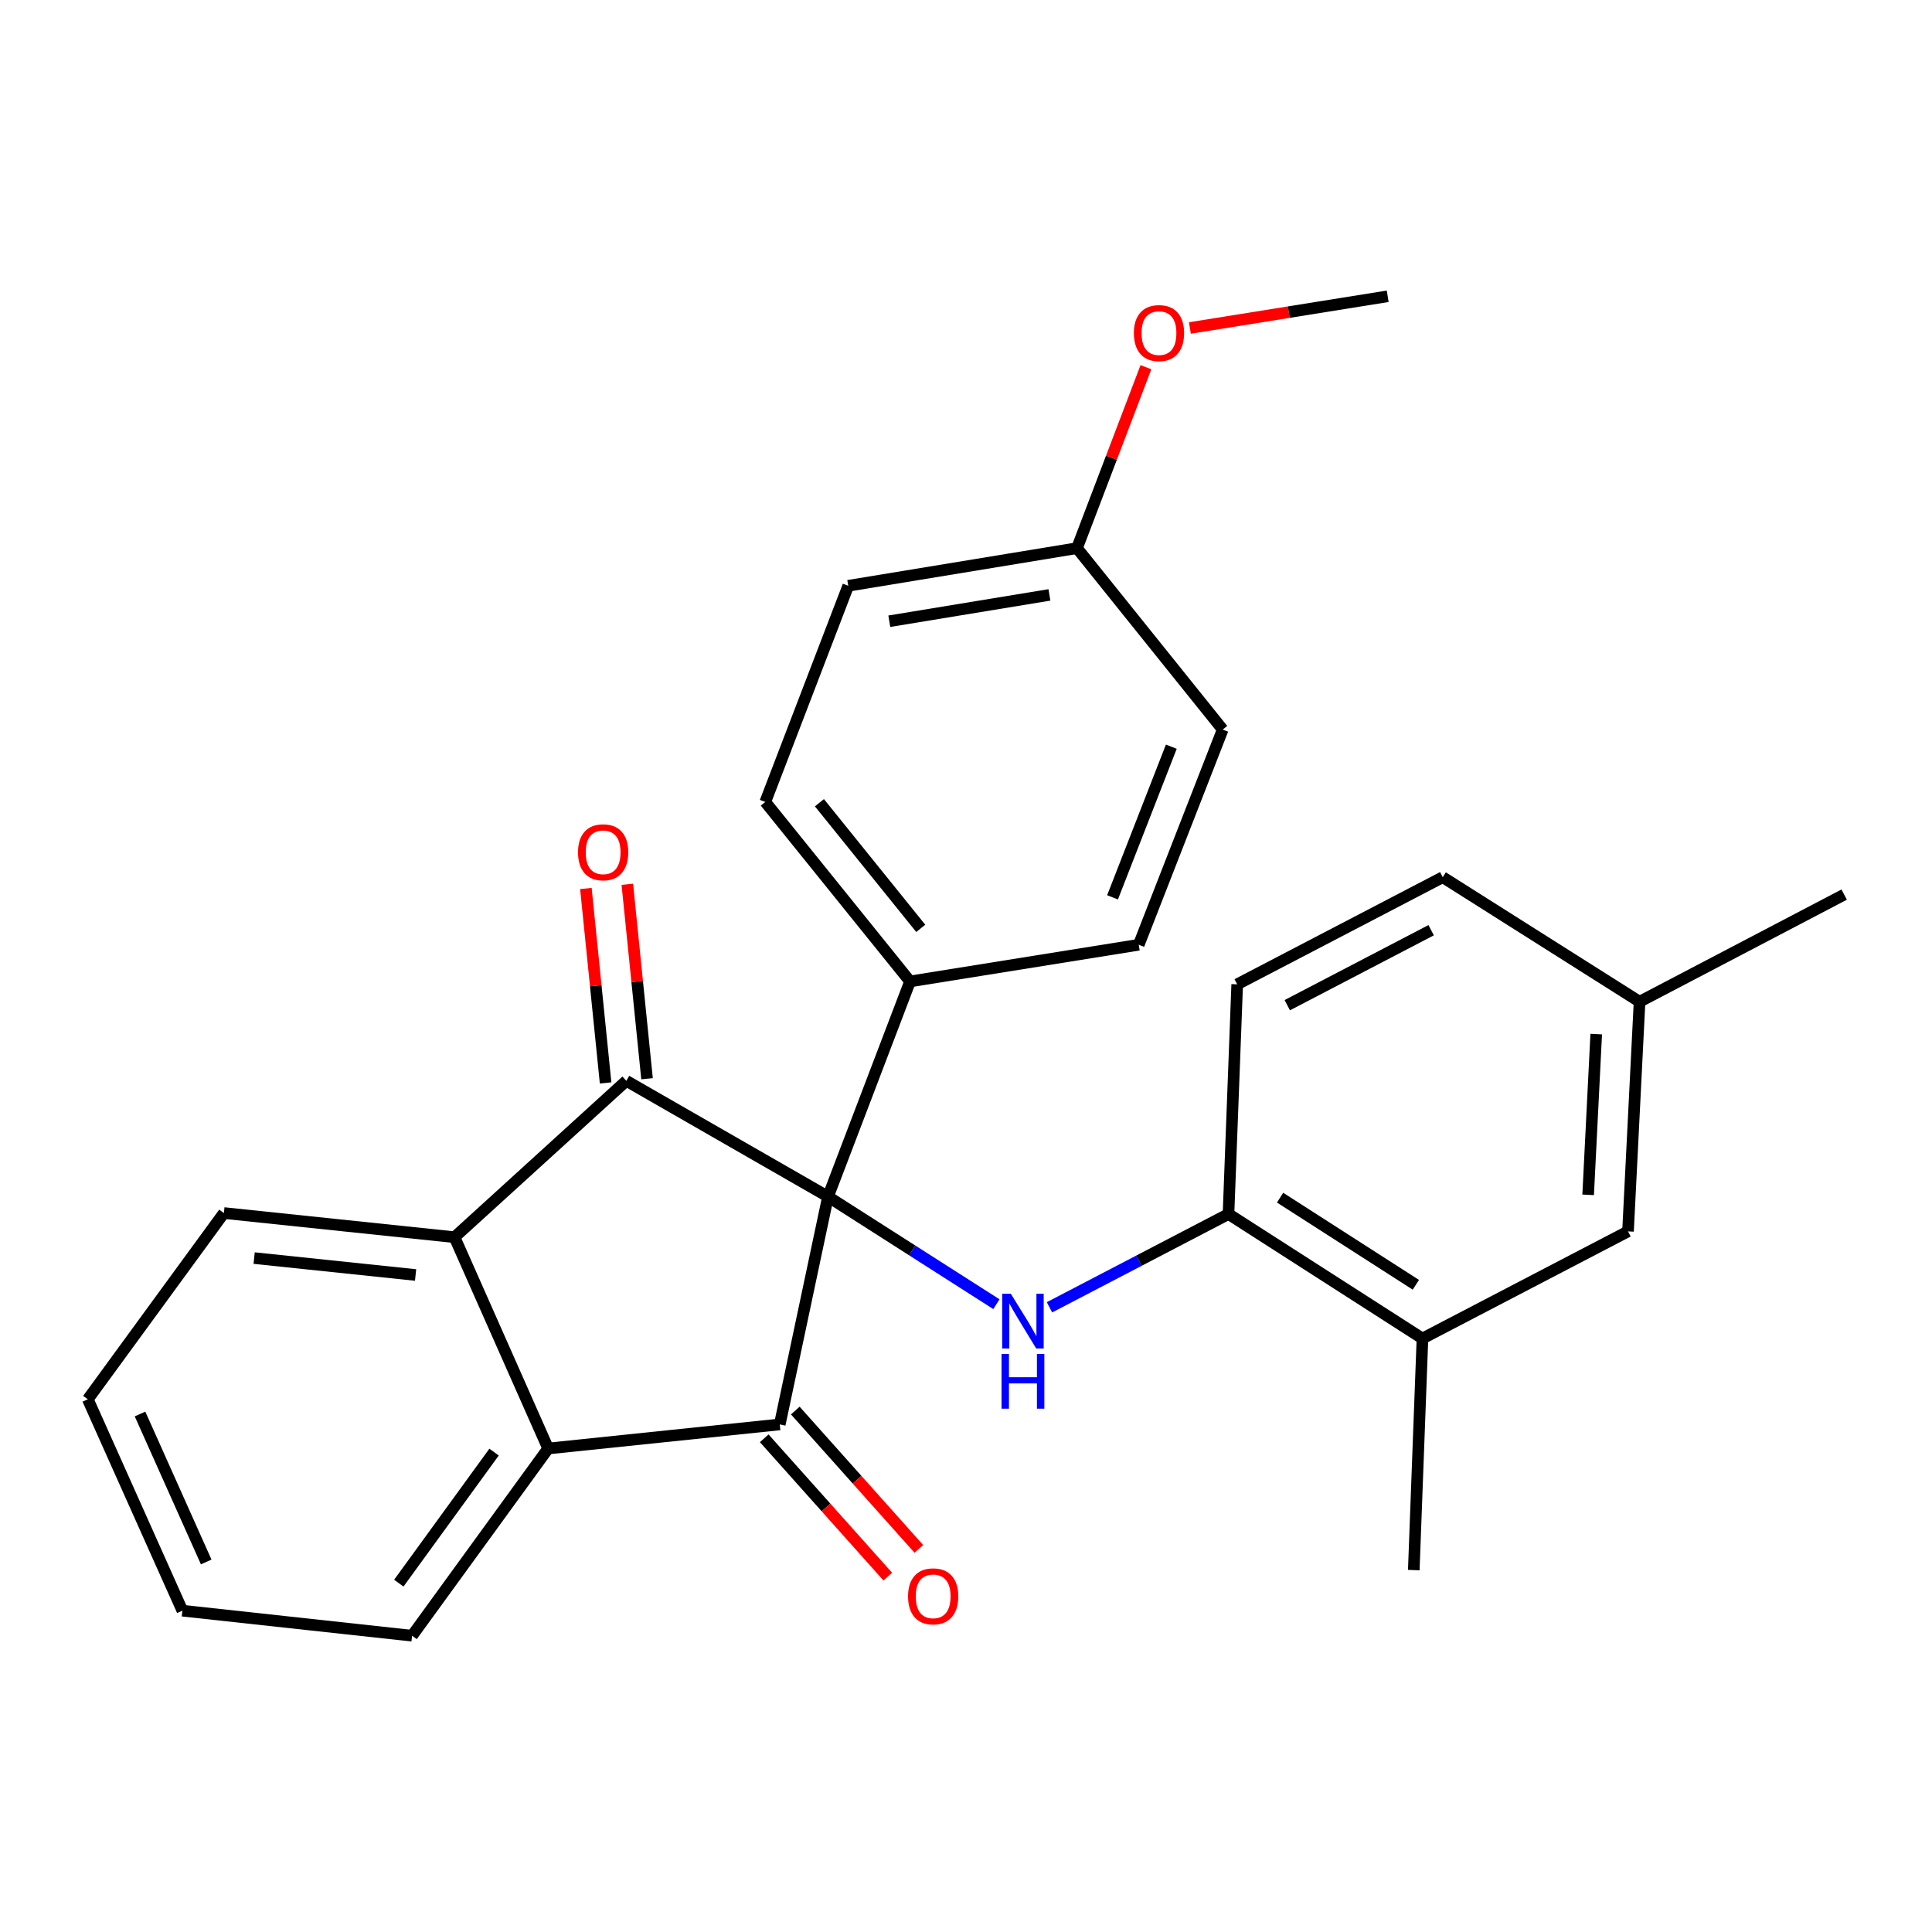 <?xml version='1.0' encoding='iso-8859-1'?>
<svg version='1.1' baseProfile='full'
              xmlns='http://www.w3.org/2000/svg'
                      xmlns:rdkit='http://www.rdkit.org/xml'
                      xmlns:xlink='http://www.w3.org/1999/xlink'
                  xml:space='preserve'
width='1000px' height='1000px' viewBox='0 0 1000 1000'>
<!-- END OF HEADER -->
<rect style='opacity:1.0;fill:#FFFFFF;stroke:none' width='1000' height='1000' x='0' y='0'> </rect>
<path class='bond-0' d='M 428.576,619.376 L 403.606,737.279' style='fill:none;fill-rule:evenodd;stroke:#000000;stroke-width:6px;stroke-linecap:butt;stroke-linejoin:miter;stroke-opacity:1' />
<path class='bond-1' d='M 428.576,619.376 L 324.182,559.436' style='fill:none;fill-rule:evenodd;stroke:#000000;stroke-width:6px;stroke-linecap:butt;stroke-linejoin:miter;stroke-opacity:1' />
<path class='bond-2' d='M 428.576,619.376 L 472.158,647.211' style='fill:none;fill-rule:evenodd;stroke:#000000;stroke-width:6px;stroke-linecap:butt;stroke-linejoin:miter;stroke-opacity:1' />
<path class='bond-2' d='M 472.158,647.211 L 515.74,675.047' style='fill:none;fill-rule:evenodd;stroke:#0000FF;stroke-width:6px;stroke-linecap:butt;stroke-linejoin:miter;stroke-opacity:1' />
<path class='bond-6' d='M 428.576,619.376 L 471.042,507.988' style='fill:none;fill-rule:evenodd;stroke:#000000;stroke-width:6px;stroke-linecap:butt;stroke-linejoin:miter;stroke-opacity:1' />
<path class='bond-4' d='M 403.606,737.279 L 283.727,749.746' style='fill:none;fill-rule:evenodd;stroke:#000000;stroke-width:6px;stroke-linecap:butt;stroke-linejoin:miter;stroke-opacity:1' />
<path class='bond-8' d='M 395.567,744.459 L 427.542,780.257' style='fill:none;fill-rule:evenodd;stroke:#000000;stroke-width:6px;stroke-linecap:butt;stroke-linejoin:miter;stroke-opacity:1' />
<path class='bond-8' d='M 427.542,780.257 L 459.516,816.056' style='fill:none;fill-rule:evenodd;stroke:#FF0000;stroke-width:6px;stroke-linecap:butt;stroke-linejoin:miter;stroke-opacity:1' />
<path class='bond-8' d='M 411.645,730.099 L 443.619,765.897' style='fill:none;fill-rule:evenodd;stroke:#000000;stroke-width:6px;stroke-linecap:butt;stroke-linejoin:miter;stroke-opacity:1' />
<path class='bond-8' d='M 443.619,765.897 L 475.593,801.696' style='fill:none;fill-rule:evenodd;stroke:#FF0000;stroke-width:6px;stroke-linecap:butt;stroke-linejoin:miter;stroke-opacity:1' />
<path class='bond-3' d='M 324.182,559.436 L 235.261,640.37' style='fill:none;fill-rule:evenodd;stroke:#000000;stroke-width:6px;stroke-linecap:butt;stroke-linejoin:miter;stroke-opacity:1' />
<path class='bond-9' d='M 334.905,558.349 L 329.804,508.026' style='fill:none;fill-rule:evenodd;stroke:#000000;stroke-width:6px;stroke-linecap:butt;stroke-linejoin:miter;stroke-opacity:1' />
<path class='bond-9' d='M 329.804,508.026 L 324.703,457.702' style='fill:none;fill-rule:evenodd;stroke:#FF0000;stroke-width:6px;stroke-linecap:butt;stroke-linejoin:miter;stroke-opacity:1' />
<path class='bond-9' d='M 313.458,560.523 L 308.357,510.2' style='fill:none;fill-rule:evenodd;stroke:#000000;stroke-width:6px;stroke-linecap:butt;stroke-linejoin:miter;stroke-opacity:1' />
<path class='bond-9' d='M 308.357,510.2 L 303.256,459.876' style='fill:none;fill-rule:evenodd;stroke:#FF0000;stroke-width:6px;stroke-linecap:butt;stroke-linejoin:miter;stroke-opacity:1' />
<path class='bond-5' d='M 543.212,676.659 L 589.539,652.521' style='fill:none;fill-rule:evenodd;stroke:#0000FF;stroke-width:6px;stroke-linecap:butt;stroke-linejoin:miter;stroke-opacity:1' />
<path class='bond-5' d='M 589.539,652.521 L 635.867,628.382' style='fill:none;fill-rule:evenodd;stroke:#000000;stroke-width:6px;stroke-linecap:butt;stroke-linejoin:miter;stroke-opacity:1' />
<path class='bond-20' d='M 235.261,640.37 L 115.885,627.867' style='fill:none;fill-rule:evenodd;stroke:#000000;stroke-width:6px;stroke-linecap:butt;stroke-linejoin:miter;stroke-opacity:1' />
<path class='bond-20' d='M 215.109,659.934 L 131.546,651.182' style='fill:none;fill-rule:evenodd;stroke:#000000;stroke-width:6px;stroke-linecap:butt;stroke-linejoin:miter;stroke-opacity:1' />
<path class='bond-27' d='M 235.261,640.37 L 283.727,749.746' style='fill:none;fill-rule:evenodd;stroke:#000000;stroke-width:6px;stroke-linecap:butt;stroke-linejoin:miter;stroke-opacity:1' />
<path class='bond-19' d='M 283.727,749.746 L 213.297,846.643' style='fill:none;fill-rule:evenodd;stroke:#000000;stroke-width:6px;stroke-linecap:butt;stroke-linejoin:miter;stroke-opacity:1' />
<path class='bond-19' d='M 255.726,751.606 L 206.424,819.434' style='fill:none;fill-rule:evenodd;stroke:#000000;stroke-width:6px;stroke-linecap:butt;stroke-linejoin:miter;stroke-opacity:1' />
<path class='bond-7' d='M 635.867,628.382 L 736.261,692.812' style='fill:none;fill-rule:evenodd;stroke:#000000;stroke-width:6px;stroke-linecap:butt;stroke-linejoin:miter;stroke-opacity:1' />
<path class='bond-7' d='M 662.569,619.904 L 732.845,665.006' style='fill:none;fill-rule:evenodd;stroke:#000000;stroke-width:6px;stroke-linecap:butt;stroke-linejoin:miter;stroke-opacity:1' />
<path class='bond-11' d='M 635.867,628.382 L 640.37,509.485' style='fill:none;fill-rule:evenodd;stroke:#000000;stroke-width:6px;stroke-linecap:butt;stroke-linejoin:miter;stroke-opacity:1' />
<path class='bond-12' d='M 471.042,507.988 L 396.109,415.091' style='fill:none;fill-rule:evenodd;stroke:#000000;stroke-width:6px;stroke-linecap:butt;stroke-linejoin:miter;stroke-opacity:1' />
<path class='bond-12' d='M 476.581,480.519 L 424.128,415.491' style='fill:none;fill-rule:evenodd;stroke:#000000;stroke-width:6px;stroke-linecap:butt;stroke-linejoin:miter;stroke-opacity:1' />
<path class='bond-13' d='M 471.042,507.988 L 589.412,489.006' style='fill:none;fill-rule:evenodd;stroke:#000000;stroke-width:6px;stroke-linecap:butt;stroke-linejoin:miter;stroke-opacity:1' />
<path class='bond-10' d='M 736.261,692.812 L 842.655,637.364' style='fill:none;fill-rule:evenodd;stroke:#000000;stroke-width:6px;stroke-linecap:butt;stroke-linejoin:miter;stroke-opacity:1' />
<path class='bond-22' d='M 736.261,692.812 L 731.77,812.679' style='fill:none;fill-rule:evenodd;stroke:#000000;stroke-width:6px;stroke-linecap:butt;stroke-linejoin:miter;stroke-opacity:1' />
<path class='bond-30' d='M 842.655,637.364 L 848.631,518.491' style='fill:none;fill-rule:evenodd;stroke:#000000;stroke-width:6px;stroke-linecap:butt;stroke-linejoin:miter;stroke-opacity:1' />
<path class='bond-30' d='M 822.022,618.45 L 826.205,535.239' style='fill:none;fill-rule:evenodd;stroke:#000000;stroke-width:6px;stroke-linecap:butt;stroke-linejoin:miter;stroke-opacity:1' />
<path class='bond-16' d='M 640.37,509.485 L 746.764,454.036' style='fill:none;fill-rule:evenodd;stroke:#000000;stroke-width:6px;stroke-linecap:butt;stroke-linejoin:miter;stroke-opacity:1' />
<path class='bond-16' d='M 666.291,520.284 L 740.767,481.47' style='fill:none;fill-rule:evenodd;stroke:#000000;stroke-width:6px;stroke-linecap:butt;stroke-linejoin:miter;stroke-opacity:1' />
<path class='bond-18' d='M 396.109,415.091 L 439.043,303.2' style='fill:none;fill-rule:evenodd;stroke:#000000;stroke-width:6px;stroke-linecap:butt;stroke-linejoin:miter;stroke-opacity:1' />
<path class='bond-17' d='M 589.412,489.006 L 632.873,377.618' style='fill:none;fill-rule:evenodd;stroke:#000000;stroke-width:6px;stroke-linecap:butt;stroke-linejoin:miter;stroke-opacity:1' />
<path class='bond-17' d='M 575.849,464.462 L 606.271,386.491' style='fill:none;fill-rule:evenodd;stroke:#000000;stroke-width:6px;stroke-linecap:butt;stroke-linejoin:miter;stroke-opacity:1' />
<path class='bond-14' d='M 848.631,518.491 L 746.764,454.036' style='fill:none;fill-rule:evenodd;stroke:#000000;stroke-width:6px;stroke-linecap:butt;stroke-linejoin:miter;stroke-opacity:1' />
<path class='bond-23' d='M 848.631,518.491 L 954.545,463.042' style='fill:none;fill-rule:evenodd;stroke:#000000;stroke-width:6px;stroke-linecap:butt;stroke-linejoin:miter;stroke-opacity:1' />
<path class='bond-15' d='M 557.448,283.727 L 632.873,377.618' style='fill:none;fill-rule:evenodd;stroke:#000000;stroke-width:6px;stroke-linecap:butt;stroke-linejoin:miter;stroke-opacity:1' />
<path class='bond-21' d='M 557.448,283.727 L 575.29,236.897' style='fill:none;fill-rule:evenodd;stroke:#000000;stroke-width:6px;stroke-linecap:butt;stroke-linejoin:miter;stroke-opacity:1' />
<path class='bond-21' d='M 575.29,236.897 L 593.132,190.068' style='fill:none;fill-rule:evenodd;stroke:#FF0000;stroke-width:6px;stroke-linecap:butt;stroke-linejoin:miter;stroke-opacity:1' />
<path class='bond-28' d='M 557.448,283.727 L 439.043,303.2' style='fill:none;fill-rule:evenodd;stroke:#000000;stroke-width:6px;stroke-linecap:butt;stroke-linejoin:miter;stroke-opacity:1' />
<path class='bond-28' d='M 543.186,307.919 L 460.302,321.55' style='fill:none;fill-rule:evenodd;stroke:#000000;stroke-width:6px;stroke-linecap:butt;stroke-linejoin:miter;stroke-opacity:1' />
<path class='bond-26' d='M 213.297,846.643 L 94.4,833.685' style='fill:none;fill-rule:evenodd;stroke:#000000;stroke-width:6px;stroke-linecap:butt;stroke-linejoin:miter;stroke-opacity:1' />
<path class='bond-25' d='M 115.885,627.867 L 45.455,724.273' style='fill:none;fill-rule:evenodd;stroke:#000000;stroke-width:6px;stroke-linecap:butt;stroke-linejoin:miter;stroke-opacity:1' />
<path class='bond-24' d='M 615.888,169.764 L 667.081,161.561' style='fill:none;fill-rule:evenodd;stroke:#FF0000;stroke-width:6px;stroke-linecap:butt;stroke-linejoin:miter;stroke-opacity:1' />
<path class='bond-24' d='M 667.081,161.561 L 718.273,153.357' style='fill:none;fill-rule:evenodd;stroke:#000000;stroke-width:6px;stroke-linecap:butt;stroke-linejoin:miter;stroke-opacity:1' />
<path class='bond-29' d='M 45.455,724.273 L 94.4,833.685' style='fill:none;fill-rule:evenodd;stroke:#000000;stroke-width:6px;stroke-linecap:butt;stroke-linejoin:miter;stroke-opacity:1' />
<path class='bond-29' d='M 72.474,731.882 L 106.736,808.47' style='fill:none;fill-rule:evenodd;stroke:#000000;stroke-width:6px;stroke-linecap:butt;stroke-linejoin:miter;stroke-opacity:1' />
<path  class='atom-3' d='M 523.213 669.658
L 532.493 684.658
Q 533.413 686.138, 534.893 688.818
Q 536.373 691.498, 536.453 691.658
L 536.453 669.658
L 540.213 669.658
L 540.213 697.978
L 536.333 697.978
L 526.373 681.578
Q 525.213 679.658, 523.973 677.458
Q 522.773 675.258, 522.413 674.578
L 522.413 697.978
L 518.733 697.978
L 518.733 669.658
L 523.213 669.658
' fill='#0000FF'/>
<path  class='atom-3' d='M 518.393 700.81
L 522.233 700.81
L 522.233 712.85
L 536.713 712.85
L 536.713 700.81
L 540.553 700.81
L 540.553 729.13
L 536.713 729.13
L 536.713 716.05
L 522.233 716.05
L 522.233 729.13
L 518.393 729.13
L 518.393 700.81
' fill='#0000FF'/>
<path  class='atom-9' d='M 470.006 826.256
Q 470.006 819.456, 473.366 815.656
Q 476.726 811.856, 483.006 811.856
Q 489.286 811.856, 492.646 815.656
Q 496.006 819.456, 496.006 826.256
Q 496.006 833.136, 492.606 837.056
Q 489.206 840.936, 483.006 840.936
Q 476.766 840.936, 473.366 837.056
Q 470.006 833.176, 470.006 826.256
M 483.006 837.736
Q 487.326 837.736, 489.646 834.856
Q 492.006 831.936, 492.006 826.256
Q 492.006 820.696, 489.646 817.896
Q 487.326 815.056, 483.006 815.056
Q 478.686 815.056, 476.326 817.856
Q 474.006 820.656, 474.006 826.256
Q 474.006 831.976, 476.326 834.856
Q 478.686 837.736, 483.006 837.736
' fill='#FF0000'/>
<path  class='atom-10' d='M 299.182 441.135
Q 299.182 434.335, 302.542 430.535
Q 305.902 426.735, 312.182 426.735
Q 318.462 426.735, 321.822 430.535
Q 325.182 434.335, 325.182 441.135
Q 325.182 448.015, 321.782 451.935
Q 318.382 455.815, 312.182 455.815
Q 305.942 455.815, 302.542 451.935
Q 299.182 448.055, 299.182 441.135
M 312.182 452.615
Q 316.502 452.615, 318.822 449.735
Q 321.182 446.815, 321.182 441.135
Q 321.182 435.575, 318.822 432.775
Q 316.502 429.935, 312.182 429.935
Q 307.862 429.935, 305.502 432.735
Q 303.182 435.535, 303.182 441.135
Q 303.182 446.855, 305.502 449.735
Q 307.862 452.615, 312.182 452.615
' fill='#FF0000'/>
<path  class='atom-22' d='M 586.891 172.407
Q 586.891 165.607, 590.251 161.807
Q 593.611 158.007, 599.891 158.007
Q 606.171 158.007, 609.531 161.807
Q 612.891 165.607, 612.891 172.407
Q 612.891 179.287, 609.491 183.207
Q 606.091 187.087, 599.891 187.087
Q 593.651 187.087, 590.251 183.207
Q 586.891 179.327, 586.891 172.407
M 599.891 183.887
Q 604.211 183.887, 606.531 181.007
Q 608.891 178.087, 608.891 172.407
Q 608.891 166.847, 606.531 164.047
Q 604.211 161.207, 599.891 161.207
Q 595.571 161.207, 593.211 164.007
Q 590.891 166.807, 590.891 172.407
Q 590.891 178.127, 593.211 181.007
Q 595.571 183.887, 599.891 183.887
' fill='#FF0000'/>
</svg>
